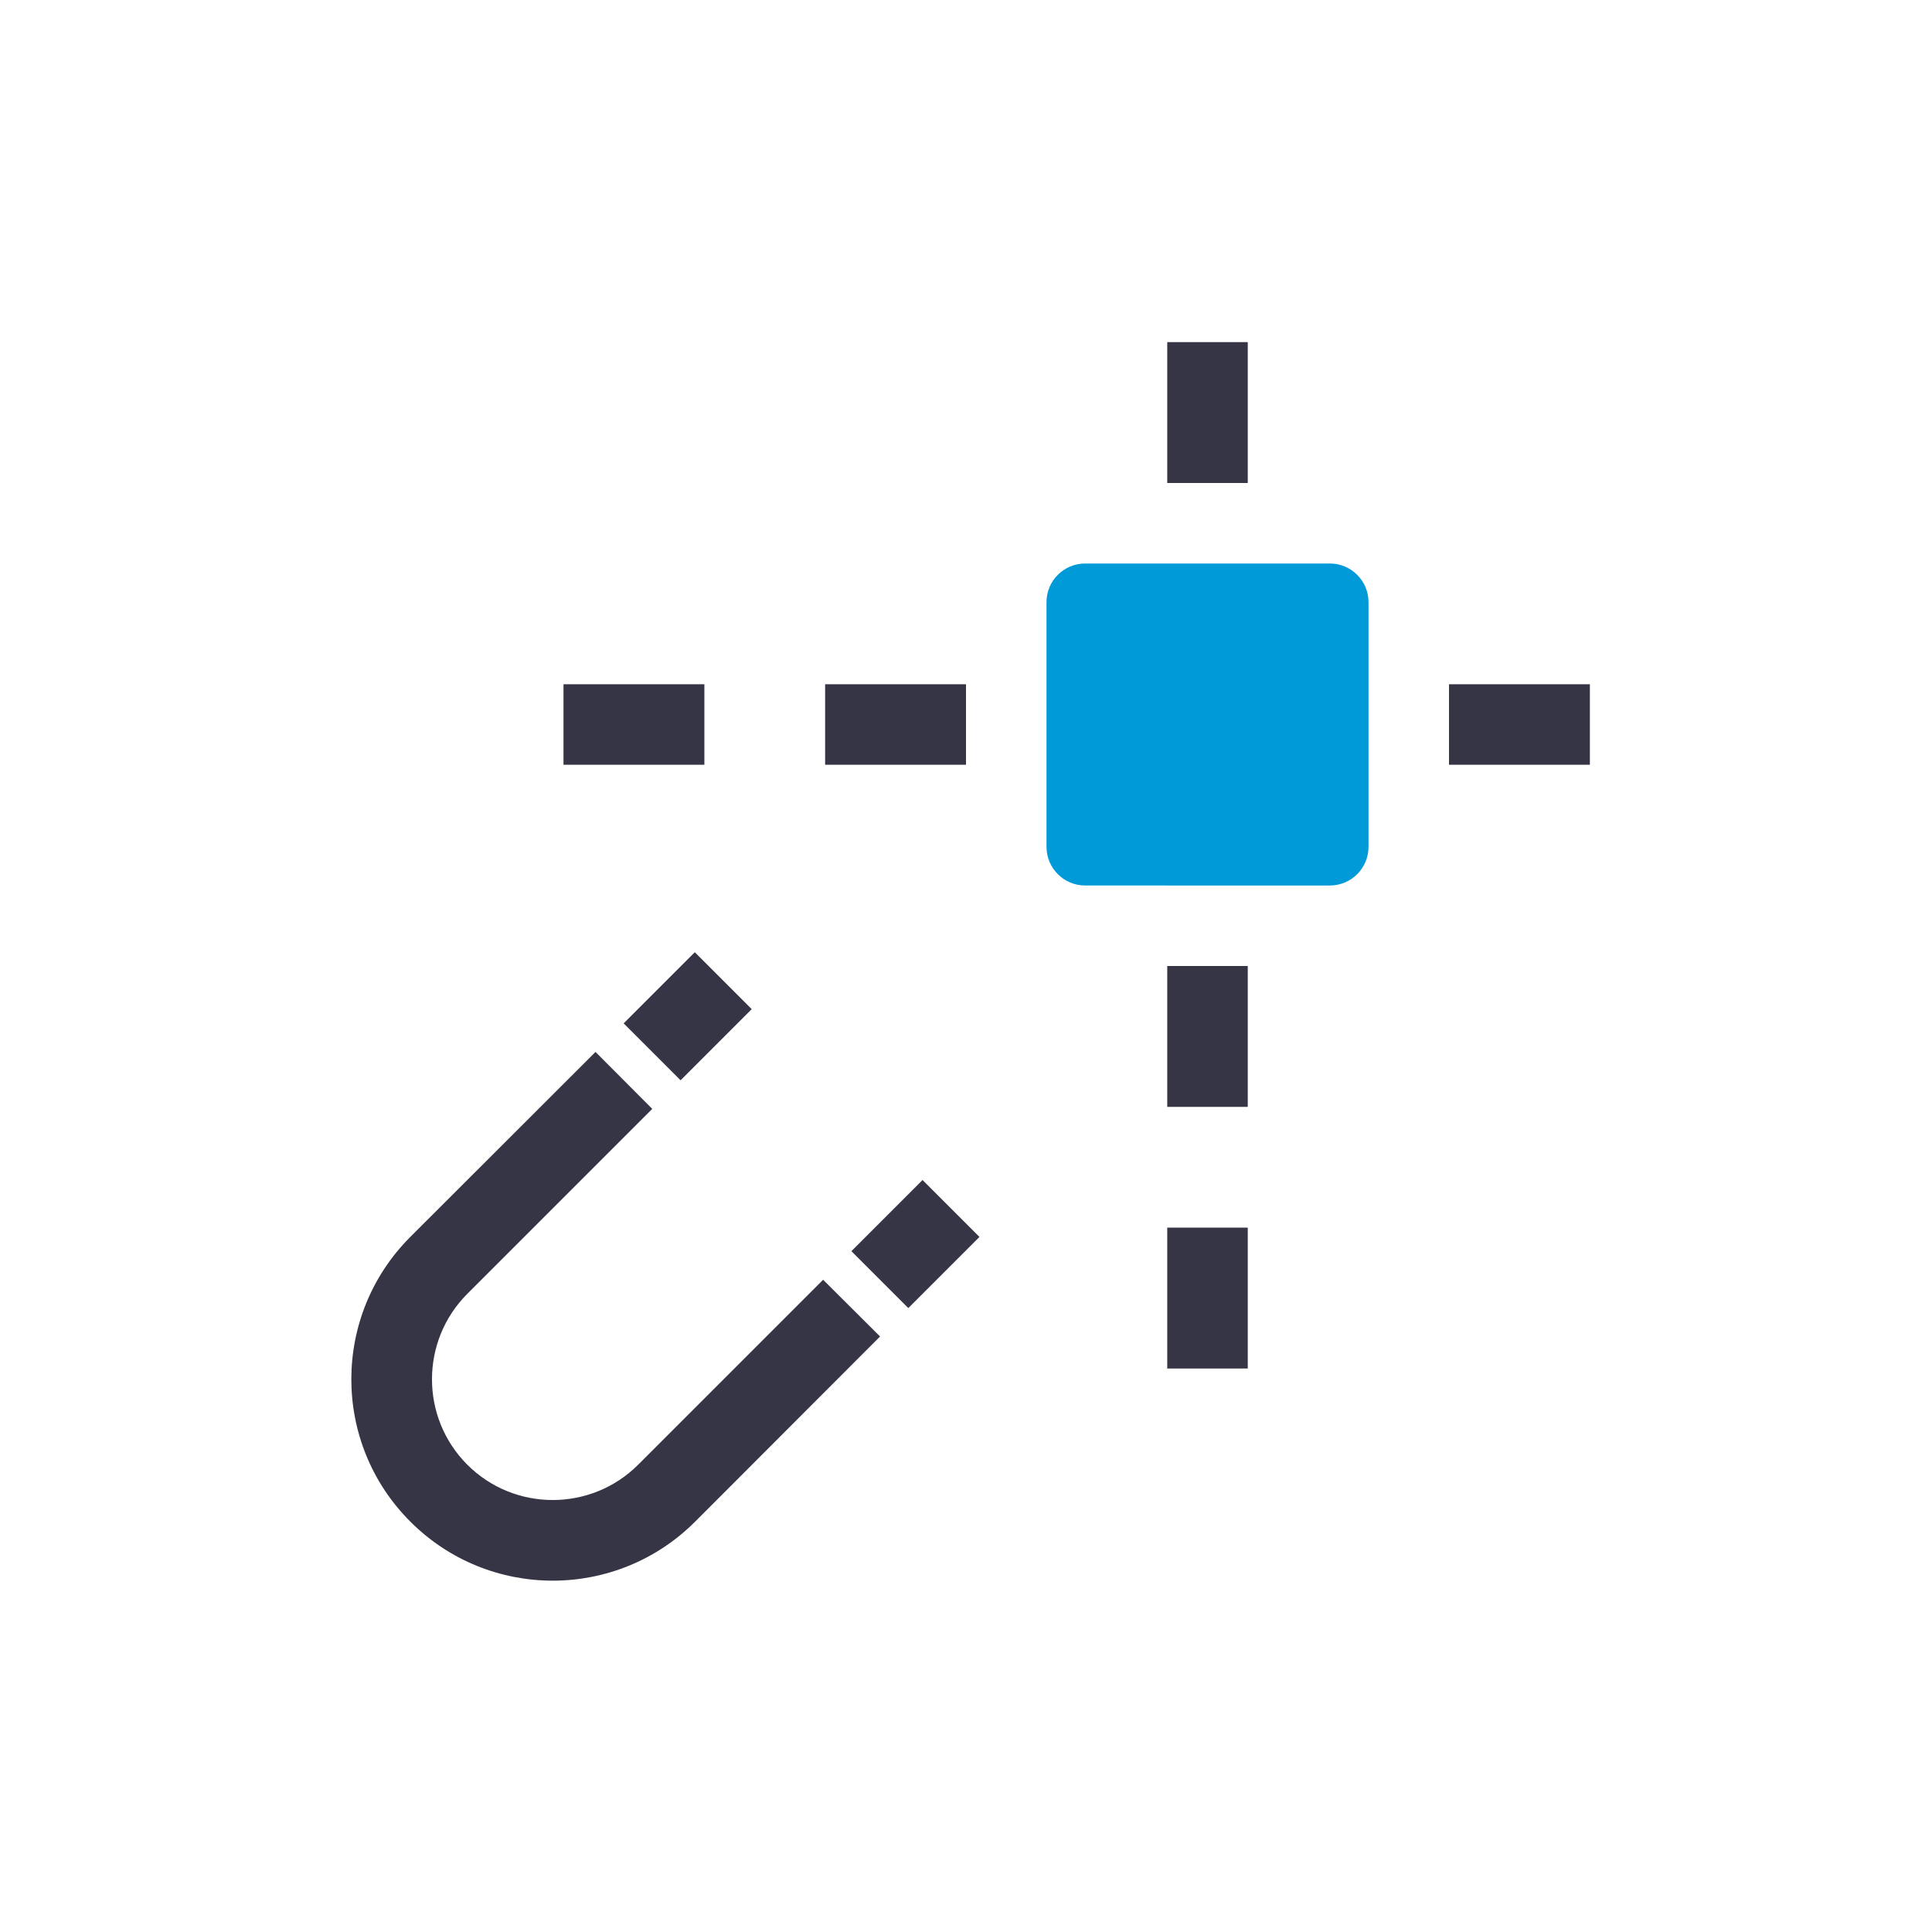 <?xml version="1.0" encoding="utf-8"?>
<!-- Generator: Adobe Illustrator 23.0.3, SVG Export Plug-In . SVG Version: 6.00 Build 0)  -->
<svg version="1.2" baseProfile="tiny" id="Layer_1" xmlns="http://www.w3.org/2000/svg" xmlns:xlink="http://www.w3.org/1999/xlink"
	 x="0px" y="0px" width="96px" height="96px" viewBox="0 0 96 96" xml:space="preserve">
<title>icon_line_SnapToolbarIcon3_24-48-92</title>
<g>
	<path fill="#009AD9" d="M53.92,28h12.16c1.06,0,1.92,0.86,1.92,1.92v12.16c0,1.06-0.86,1.92-1.92,1.92H53.92
		C52.86,44,52,43.14,52,42.08V29.92C52,28.86,52.86,28,53.92,28z"/>
	<g>
		
			<rect x="31.68" y="48.5" transform="matrix(0.707 -0.707 0.707 0.707 -25.698 38.959)" fill="#363545" width="5" height="4"/>
		<rect x="43" y="59.82" transform="matrix(0.707 -0.707 0.707 0.707 -30.388 50.278)" fill="#363545" width="5" height="4"/>
		<path fill="#363545" d="M31.71,72.78c-2.34,2.34-6.15,2.34-8.49,0c-2.34-2.34-2.34-6.15,0-8.49l9.19-9.19l-2.82-2.83l-9.2,9.19
			c-3.91,3.91-3.91,10.24,0,14.15c3.91,3.91,10.24,3.91,14.15,0l0,0l9.19-9.2l-2.83-2.82L31.71,72.78z"/>
	</g>
	<rect x="58" y="48" fill="#363545" width="4" height="7"/>
	<rect x="58" y="17" fill="#363545" width="4" height="7"/>
	<rect x="58" y="61" fill="#363545" width="4" height="7"/>
	<rect x="41" y="34" fill="#363545" width="7" height="4"/>
	<rect x="72" y="34" fill="#363545" width="7" height="4"/>
	<rect x="28" y="34" fill="#363545" width="7" height="4"/>
</g>
</svg>
